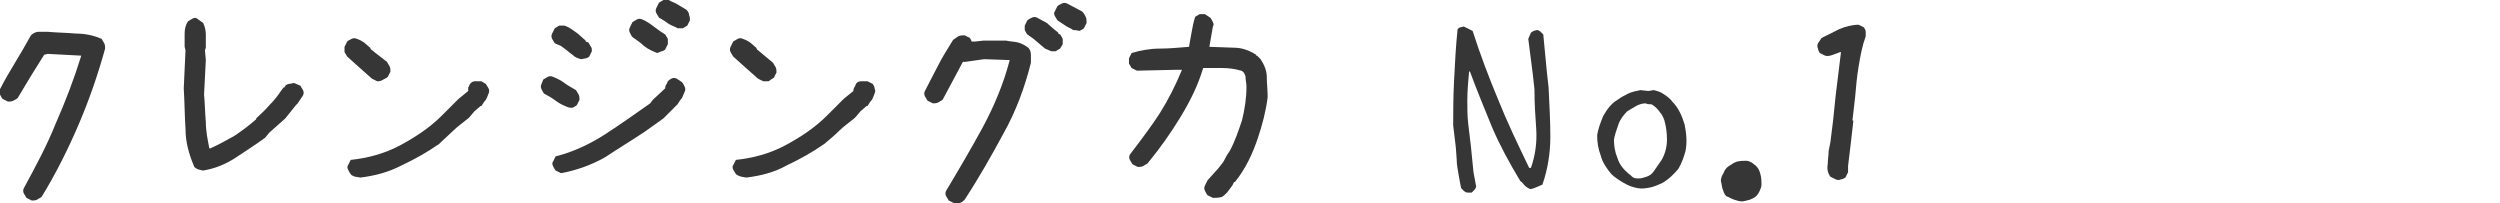 <?xml version="1.0" encoding="utf-8"?>
<!-- Generator: Adobe Illustrator 24.3.0, SVG Export Plug-In . SVG Version: 6.00 Build 0)  -->
<svg version="1.1" id="レイヤー_1" xmlns="http://www.w3.org/2000/svg" xmlns:xlink="http://www.w3.org/1999/xlink" x="0px"
	 y="0px" viewBox="0 0 283 23" style="enable-background:new 0 0 283 23;" xml:space="preserve">
<style type="text/css">
	.st0{fill:#363636;}
</style>
<g id="レイヤー_2_1_">
	<g id="レイヤー_1-2">
		<path class="st0" d="M3.6,22.7L3,22.4c-0.1-0.2-0.2-0.3-0.3-0.5c-0.1-0.2-0.1-0.4,0-0.6c1.3-2.4,2.6-4.8,3.6-7.3
			c1.1-2.5,2.1-5.1,2.9-7.7L5.4,6.1L5,6.2C4.5,7,4,7.8,3.5,8.6s-1,1.7-1.5,2.5c-0.1,0.1-0.3,0.2-0.5,0.3c-0.2,0.1-0.4,0.1-0.6,0.1
			l-0.6-0.3c-0.1-0.1-0.2-0.3-0.3-0.5c-0.1-0.2-0.1-0.4,0-0.6c0.5-1,1.1-2,1.7-3s1.2-2,1.8-3.1c0.2-0.2,0.5-0.4,0.9-0.4h1
			c1.1,0.1,2.1,0.1,3.2,0.2c1,0,2,0.2,2.9,0.6c0.1,0.2,0.2,0.3,0.3,0.5c0.1,0.2,0.1,0.4,0.1,0.6c-0.8,2.9-1.8,5.8-3,8.6
			c-1.2,2.8-2.6,5.6-4.2,8.2c-0.2,0.1-0.3,0.2-0.5,0.3C4,22.7,3.8,22.7,3.6,22.7z"/>
		<path class="st0" d="M23,19.3c-0.2,0-0.3-0.1-0.5-0.1c-0.2-0.1-0.3-0.1-0.5-0.3c-0.6-1.4-1-2.8-1-4.3c-0.1-1.5-0.1-3-0.2-4.6
			L21,5.7l-0.1-0.4c0-0.5,0-1,0-1.5c0-0.5,0.1-1,0.4-1.4c0.2-0.1,0.3-0.2,0.5-0.3c0.2-0.1,0.4-0.1,0.5,0L23,2.6
			c0.2,0.4,0.3,0.9,0.3,1.3c0,0.5,0,1,0,1.5l-0.1,0.3l0.1,1.1l-0.2,3.9c0.1,1,0.1,2,0.2,3.1c0,1,0.2,2,0.4,3h0.1
			c0.9-0.4,1.8-0.9,2.7-1.4c0.9-0.6,1.7-1.2,2.5-1.9l0-0.1c0.5-0.5,1-0.9,1.5-1.5c0.5-0.5,0.9-1,1.3-1.6l0.3-0.4h0.1l0.1-0.2
			c0.1-0.1,0.3-0.2,0.4-0.2c0.2,0,0.4-0.1,0.6-0.1L34,9.7c0.1,0.2,0.2,0.3,0.3,0.5c0.1,0.2,0.1,0.4,0,0.6l-0.6,0.9l-0.2,0.2
			l-0.4,0.5l-0.8,1L30.5,15L30,15.6c-1.1,0.8-2.2,1.5-3.4,2.3C25.5,18.6,24.3,19.1,23,19.3z"/>
		<path class="st0" d="M42.7,9.2l-0.6-0.3l-1.8-1.6l-1-0.9c-0.1-0.2-0.2-0.3-0.3-0.5C39,5.7,39,5.5,39,5.3l0.3-0.6
			c0.1-0.1,0.3-0.2,0.5-0.3c0.2-0.1,0.4-0.1,0.6,0c0.3,0.1,0.5,0.2,0.8,0.4l0.7,0.6l0.1,0.2l1.8,1.4c0.1,0.2,0.2,0.3,0.3,0.5
			c0.1,0.2,0.1,0.4,0.1,0.6l-0.3,0.6c-0.1,0.1-0.3,0.2-0.5,0.3C43.1,9.2,42.9,9.2,42.7,9.2z M40.8,20.1L40.2,20
			c-0.2-0.1-0.4-0.1-0.5-0.3c-0.1-0.1-0.2-0.3-0.3-0.5c-0.1-0.2-0.1-0.4,0-0.5l0.3-0.6c1.9-0.2,3.8-0.7,5.5-1.6
			c1.7-0.9,3.4-2,4.8-3.4l1.9-1.9l1.1-0.9c0-0.1,0-0.3,0-0.4c0.1-0.1,0.1-0.2,0.2-0.4c0.2-0.2,0.3-0.3,0.6-0.3c0.2,0,0.4,0,0.7,0
			L55,9.5c0.1,0.2,0.2,0.3,0.3,0.5c0.1,0.2,0.1,0.4,0,0.6c-0.1,0.3-0.2,0.5-0.3,0.7c-0.2,0.2-0.3,0.4-0.5,0.7h-0.1V12l-0.7,0.6
			l-0.5,0.6l-0.2,0.2c-0.6,0.5-1.2,0.9-1.7,1.4s-1.1,1-1.6,1.5c-1.3,0.9-2.7,1.7-4.2,2.4C44,19.5,42.4,19.9,40.8,20.1z"/>
		<path class="st0" d="M64.2,12.1c-0.5-0.2-0.9-0.4-1.3-0.7c-0.4-0.3-0.9-0.6-1.3-0.8c-0.1-0.1-0.2-0.3-0.3-0.5
			c-0.1-0.2-0.1-0.4,0-0.6L61.5,9c0.2-0.1,0.3-0.2,0.5-0.3c0.2-0.1,0.4-0.1,0.6,0c0.5,0.2,0.9,0.4,1.3,0.7c0.4,0.3,0.8,0.5,1.3,0.8
			c0.1,0.2,0.2,0.3,0.3,0.5c0.1,0.2,0.1,0.4,0.1,0.6l-0.3,0.6c-0.1,0.1-0.3,0.2-0.5,0.3C64.6,12.2,64.4,12.2,64.2,12.1z M65.8,6.7
			c-0.4-0.1-0.7-0.2-1-0.5c-0.3-0.2-0.6-0.5-0.9-0.7l-0.4-0.3l-0.7-0.3c-0.1-0.2-0.2-0.3-0.3-0.5c-0.1-0.2-0.1-0.4,0-0.6l0.3-0.6
			C63,3.1,63.1,3,63.3,2.9c0.2,0,0.4,0,0.6,0c0.3,0.1,0.5,0.2,0.8,0.4l0.7,0.5l0.9,0.8v0.1l0.3,0.1c0.1,0.2,0.2,0.3,0.3,0.5
			C67,5.4,67,5.6,67,5.8l-0.3,0.6c-0.1,0.1-0.3,0.2-0.4,0.2L65.8,6.7z M63.5,19.6l-0.6-0.3c-0.1-0.1-0.2-0.3-0.3-0.5
			c-0.1-0.2-0.1-0.4,0-0.5l0.3-0.6c2-0.5,3.9-1.4,5.6-2.5c1.7-1.1,3.4-2.3,5.1-3.5l0.3-0.4l1.4-1.3c0-0.1,0-0.2,0.1-0.4
			c0.1-0.1,0.1-0.2,0.2-0.4C75.7,9.1,75.8,9,76,8.9c0.2-0.1,0.4-0.1,0.6,0l0.6,0.4c0.1,0.1,0.2,0.3,0.3,0.5c0.1,0.2,0.1,0.4,0,0.6
			c-0.1,0.2-0.2,0.5-0.3,0.7c-0.2,0.2-0.3,0.4-0.5,0.7l-0.9,0.9l-0.7,0.7L73,14.9c-1.5,1-3,1.9-4.5,2.9
			C66.9,18.7,65.2,19.3,63.5,19.6z M74.4,6c-0.5-0.2-1-0.4-1.5-0.8c-0.4-0.4-0.9-0.7-1.3-1c-0.1-0.1-0.2-0.3-0.3-0.5
			c-0.1-0.2-0.1-0.4,0-0.6l0.3-0.6c0.2-0.1,0.3-0.2,0.5-0.3c0.2-0.1,0.4-0.1,0.6,0c0.5,0.2,0.9,0.5,1.3,0.8c0.4,0.3,0.8,0.6,1.3,0.9
			c0.1,0.2,0.2,0.3,0.3,0.5c0,0.2,0,0.4,0,0.6l-0.3,0.6c-0.1,0.1-0.3,0.2-0.4,0.2L74.4,6z M76.7,3.2c-0.3-0.2-0.7-0.3-1-0.5
			S75,2.2,74.6,2c-0.1-0.2-0.2-0.3-0.3-0.5c-0.1-0.2-0.1-0.4,0-0.6l0.3-0.6c0.2-0.1,0.3-0.2,0.5-0.3C75.3,0,75.5,0,75.7,0
			c0.3,0.2,0.7,0.3,1,0.5s0.7,0.4,1,0.6C77.9,1.3,78,1.5,78,1.7c0.1,0.2,0.1,0.4,0.1,0.6l-0.3,0.6c-0.2,0.1-0.3,0.2-0.5,0.3
			C77.1,3.2,76.9,3.2,76.7,3.2L76.7,3.2z"/>
		<path class="st0" d="M86.4,9.2l-0.6-0.3L84,7.3l-1-0.9c-0.1-0.2-0.2-0.3-0.3-0.5c-0.1-0.2-0.1-0.4,0-0.6L83,4.7
			c0.2-0.1,0.3-0.2,0.5-0.3c0.2-0.1,0.4-0.1,0.6,0c0.3,0.1,0.5,0.2,0.8,0.4l0.7,0.6l0.1,0.2l1.8,1.5c0.1,0.2,0.2,0.3,0.3,0.5
			c0.1,0.2,0.1,0.4,0.1,0.6l-0.3,0.6C87.3,9,87.1,9.1,87,9.2C86.8,9.2,86.6,9.2,86.4,9.2z M84.5,20.1L83.9,20
			c-0.2-0.1-0.4-0.1-0.6-0.3c-0.1-0.2-0.2-0.3-0.3-0.5c-0.1-0.2-0.1-0.4,0-0.5l0.3-0.6c1.9-0.2,3.8-0.7,5.5-1.6
			c1.7-0.9,3.4-2,4.8-3.4l1.9-1.9l1.1-0.9c0-0.1,0-0.2,0.1-0.4c0.1-0.1,0.1-0.2,0.2-0.4c0.1-0.2,0.3-0.3,0.6-0.3c0.2,0,0.5,0,0.7,0
			l0.6,0.3C98.9,9.7,99,9.8,99,10c0.1,0.2,0.1,0.4,0,0.6c-0.1,0.3-0.2,0.5-0.3,0.7c-0.2,0.2-0.3,0.4-0.5,0.7h-0.1v0l-0.7,0.6
			l-0.5,0.6l-0.2,0.2c-0.6,0.5-1.2,0.9-1.7,1.4s-1.1,1-1.7,1.5c-1.3,0.9-2.7,1.7-4.2,2.4C87.7,19.5,86.1,19.9,84.5,20.1z"/>
		<path class="st0" d="M108,23l-0.6-0.3c-0.1-0.2-0.2-0.3-0.3-0.5c-0.1-0.2-0.1-0.4,0-0.6c1.5-2.5,2.9-4.9,4.1-7.1
			c1.3-2.4,2.4-5,3.1-7.7l-2.9-0.1L109.3,7h-0.3l-2.3,4.3c-0.2,0.1-0.3,0.2-0.5,0.3c-0.2,0.1-0.4,0.1-0.6,0.1l-0.6-0.3
			c-0.1-0.2-0.2-0.3-0.3-0.5c-0.1-0.2-0.1-0.4,0-0.6c0.5-1,1-1.9,1.5-2.9s1.1-1.9,1.7-2.9c0.2-0.1,0.4-0.3,0.6-0.4
			c0.2-0.1,0.5-0.1,0.7-0.1l0.6,0.3l0.2,0.4h0.4l0.9-0.1h2.6c0.4,0.1,0.9,0.1,1.3,0.2c0.4,0.1,0.8,0.3,1.2,0.6
			c0.2,0.2,0.3,0.5,0.3,0.8c0,0.3,0,0.6,0,0.9c-0.7,2.8-1.7,5.5-3.1,8c-1.3,2.4-2.7,4.9-4.4,7.5c-0.2,0.2-0.3,0.3-0.6,0.4
			C108.4,23,108.2,23,108,23z M119,5.8l-0.7-0.3l-1.3-1.1l-0.7-0.5c-0.1-0.1-0.2-0.3-0.3-0.5c0-0.2,0-0.4,0-0.5l0.3-0.6
			c0.1-0.1,0.3-0.2,0.5-0.3c0.2-0.1,0.4-0.1,0.6,0l1.1,0.6l0.8,0.7l0.5,0.4v0.1l0.2,0.1c0.1,0.1,0.2,0.3,0.3,0.5c0,0.2,0,0.4,0,0.6
			L120,5.5c-0.2,0.1-0.3,0.2-0.5,0.3C119.3,5.8,119.2,5.8,119,5.8L119,5.8z M121.5,3.4c-0.3-0.2-0.6-0.3-0.9-0.5l-0.9-0.6
			c-0.1-0.2-0.2-0.3-0.3-0.5c-0.1-0.2-0.1-0.4,0-0.5l0.3-0.6c0.1-0.1,0.3-0.2,0.5-0.3c0.2-0.1,0.4-0.1,0.6,0l1.7,0.9
			c0.2,0.2,0.3,0.4,0.4,0.6c0.1,0.2,0.1,0.4,0.1,0.7l-0.3,0.6c-0.1,0.1-0.3,0.2-0.5,0.3C121.8,3.4,121.6,3.4,121.5,3.4L121.5,3.4z"
			/>
		<path class="st0" d="M137.3,22.4l-0.6-0.3c-0.1-0.1-0.2-0.3-0.3-0.5c-0.1-0.2-0.1-0.4,0-0.6l0.3-0.6l0.9-1
			c0.3-0.3,0.6-0.7,0.9-1.1c0.2-0.4,0.4-0.8,0.7-1.2c0.6-1.1,1-2.3,1.4-3.5c0.3-1.2,0.5-2.5,0.5-3.8c0-0.4-0.1-0.7-0.1-1
			c0-0.3-0.2-0.7-0.5-0.8c-0.7-0.2-1.4-0.3-2.1-0.3c-0.7,0-1.5,0-2.2,0c-0.6,2-1.5,3.8-2.6,5.6c-1.1,1.8-2.3,3.5-3.7,5.2
			c-0.2,0.1-0.3,0.2-0.5,0.3c-0.2,0.1-0.4,0.1-0.6,0.1l-0.6-0.3c-0.1-0.2-0.2-0.3-0.3-0.5c-0.1-0.2-0.1-0.4,0-0.6
			c1.3-1.7,2.5-3.3,3.4-4.7c1-1.6,1.8-3.2,2.5-4.9h-0.6L128.7,8l-0.6-0.3c-0.1-0.2-0.2-0.3-0.3-0.5c0-0.2,0-0.4,0-0.6l0.3-0.6
			c1-0.3,2.1-0.5,3.2-0.5c1,0,2.1-0.1,3.3-0.2c0.1-0.6,0.2-1.2,0.3-1.7c0.1-0.6,0.2-1.1,0.4-1.7c0.2-0.1,0.3-0.2,0.5-0.3
			c0.2,0,0.4,0,0.6,0L137,2c0.1,0.1,0.2,0.3,0.3,0.5c0.1,0.2,0.1,0.4,0,0.5l-0.4,2.3l2.8,0.1c0.9,0,1.7,0.3,2.5,0.8v0.1h0.1l0.4,0.4
			c0.4,0.6,0.7,1.3,0.7,2c0,0.7,0.1,1.5,0.1,2.3c-0.2,1.6-0.6,3.1-1.1,4.6c-0.6,1.8-1.4,3.5-2.6,5h-0.1l-0.2,0.4l-0.6,0.8
			c-0.2,0.2-0.4,0.4-0.6,0.5C137.9,22.4,137.6,22.4,137.3,22.4z"/>
		<path class="st0" d="M166.1,21.8c-0.1,0-0.3-0.1-0.4-0.2c-0.1-0.1-0.2-0.2-0.3-0.3c-0.1-0.5-0.2-1-0.3-1.6s-0.2-1.1-0.2-1.6
			l-0.1-1.4l-0.3-2.5c0-1.4,0-3.1,0.1-5.1s0.2-3.9,0.4-5.8c0.1-0.1,0.2-0.2,0.3-0.2l0.4-0.1l1,0.5c0.9,2.8,1.9,5.4,2.9,7.8
			c1,2.5,2.2,5,3.5,7.7h0.2c0.5-1.4,0.7-2.9,0.6-4.4c-0.1-1.4-0.2-2.9-0.2-4.5l-0.2-1.8L173,4.4l0.3-0.7c0.1-0.1,0.2-0.1,0.3-0.2
			c0.1,0,0.3-0.1,0.4-0.1c0.1,0,0.3,0.1,0.4,0.2c0.1,0.1,0.2,0.2,0.3,0.3l0.4,4.2l0.2,1.8c0.1,2,0.2,3.9,0.2,5.6
			c0,1.8-0.3,3.7-0.9,5.4l-0.7,0.3c-0.2,0.1-0.5,0.2-0.7,0.2c-0.2-0.1-0.4-0.2-0.6-0.4c-0.2-0.2-0.3-0.4-0.5-0.5
			c-1.2-2-2.3-4-3.2-6.1c-0.8-2-1.7-4.1-2.5-6.3h-0.1c-0.1,1.1-0.2,2.2-0.2,3.3c0,0.9,0,1.7,0.1,2.6l0.3,2.5l0.3,3l0.3,1.6
			c0,0.1-0.1,0.3-0.2,0.4c-0.1,0.1-0.2,0.2-0.3,0.3L166.1,21.8z"/>
		<path class="st0" d="M188.2,20.7c-0.4,0.2-0.9,0.4-1.3,0.5c-0.5,0.1-1,0.2-1.5,0.1c-0.6-0.1-1.1-0.3-1.6-0.6c-0.5-0.3-1-0.6-1.4-1
			c-0.5-0.6-1-1.3-1.2-2.1c-0.3-0.8-0.4-1.5-0.4-2.3c0.1-0.7,0.4-1.5,0.7-2.2c0.4-0.7,0.9-1.4,1.6-1.8c0.4-0.3,0.8-0.5,1.2-0.7
			c0.4-0.2,0.9-0.3,1.4-0.4l0.9,0.1l0,0l0.6-0.1c0.4,0.1,0.8,0.2,1.2,0.5c0.3,0.2,0.7,0.5,0.9,0.8c0.7,0.7,1.1,1.6,1.4,2.6
			c0.2,1,0.3,2,0.1,3c-0.2,0.7-0.4,1.3-0.8,2C189.5,19.7,188.9,20.3,188.2,20.7z M188.1,18.1c0.4-0.7,0.6-1.5,0.6-2.3
			c0-0.8-0.1-1.5-0.3-2.2c-0.1-0.3-0.3-0.7-0.5-0.9c-0.2-0.3-0.5-0.6-0.8-0.8c-0.1-0.1-0.2-0.1-0.3-0.1c-0.2,0-0.3,0-0.5-0.1
			c-0.4,0-0.7,0.1-1.1,0.3c-0.3,0.2-0.7,0.4-1,0.6c-0.4,0.4-0.8,0.9-1,1.5c-0.2,0.6-0.4,1.1-0.5,1.7c0,0.7,0.1,1.4,0.4,2.1
			c0.2,0.7,0.7,1.3,1.3,1.8c0.2,0.1,0.3,0.3,0.5,0.4c0.2,0.1,0.4,0.1,0.6,0.1c0.3,0,0.6-0.1,0.9-0.2c0.3-0.1,0.6-0.3,0.8-0.6
			L188.1,18.1z"/>
		<path class="st0" d="M197.2,22.8c-0.3,0-0.6-0.1-0.9-0.2c-0.3-0.1-0.6-0.3-0.9-0.4c-0.2-0.2-0.3-0.5-0.4-0.8
			c-0.1-0.3-0.1-0.6-0.2-0.9c0-0.3,0.1-0.6,0.3-0.9c0.1-0.3,0.3-0.6,0.6-0.8c0.3-0.2,0.6-0.4,0.9-0.5c0.4-0.1,0.7-0.1,1.1-0.1
			c0.2,0,0.4,0.1,0.6,0.2l0.5,0.4c0.3,0.3,0.4,0.6,0.5,1c0.1,0.4,0.1,0.8,0.1,1.1c0,0.2-0.1,0.5-0.2,0.7c-0.1,0.2-0.2,0.4-0.4,0.6
			c-0.2,0.2-0.5,0.3-0.7,0.4C197.7,22.7,197.4,22.8,197.2,22.8z"/>
		<path class="st0" d="M207.8,20.3l-0.6-0.3c-0.3-0.4-0.4-0.9-0.3-1.4c0-0.5,0.1-1,0.1-1.5l0.2-1l0.3-2.4l0,0l0.3-2.9l0.6-4.9h-0.1
			l-0.8,0.3c-0.3,0.1-0.6,0.2-0.9,0.1l-0.6-0.3c-0.1-0.2-0.2-0.3-0.2-0.5c-0.1-0.2-0.1-0.4,0-0.6l0.4-0.6l2-1
			c0.7-0.3,1.5-0.5,2.2-0.5l0.6,0.3c0.1,0.2,0.2,0.3,0.2,0.5c0,0.2,0,0.4,0,0.5c-0.4,1.1-0.6,2.2-0.8,3.4c-0.2,1.2-0.3,2.3-0.4,3.5
			l-0.3,2.6l0.1,0.1l-0.3,2.6l-0.3,2.5v0.7l-0.3,0.6c-0.2,0.1-0.3,0.2-0.5,0.2C208.2,20.4,208,20.4,207.8,20.3z"/>
	</g>
</g>
</svg>
